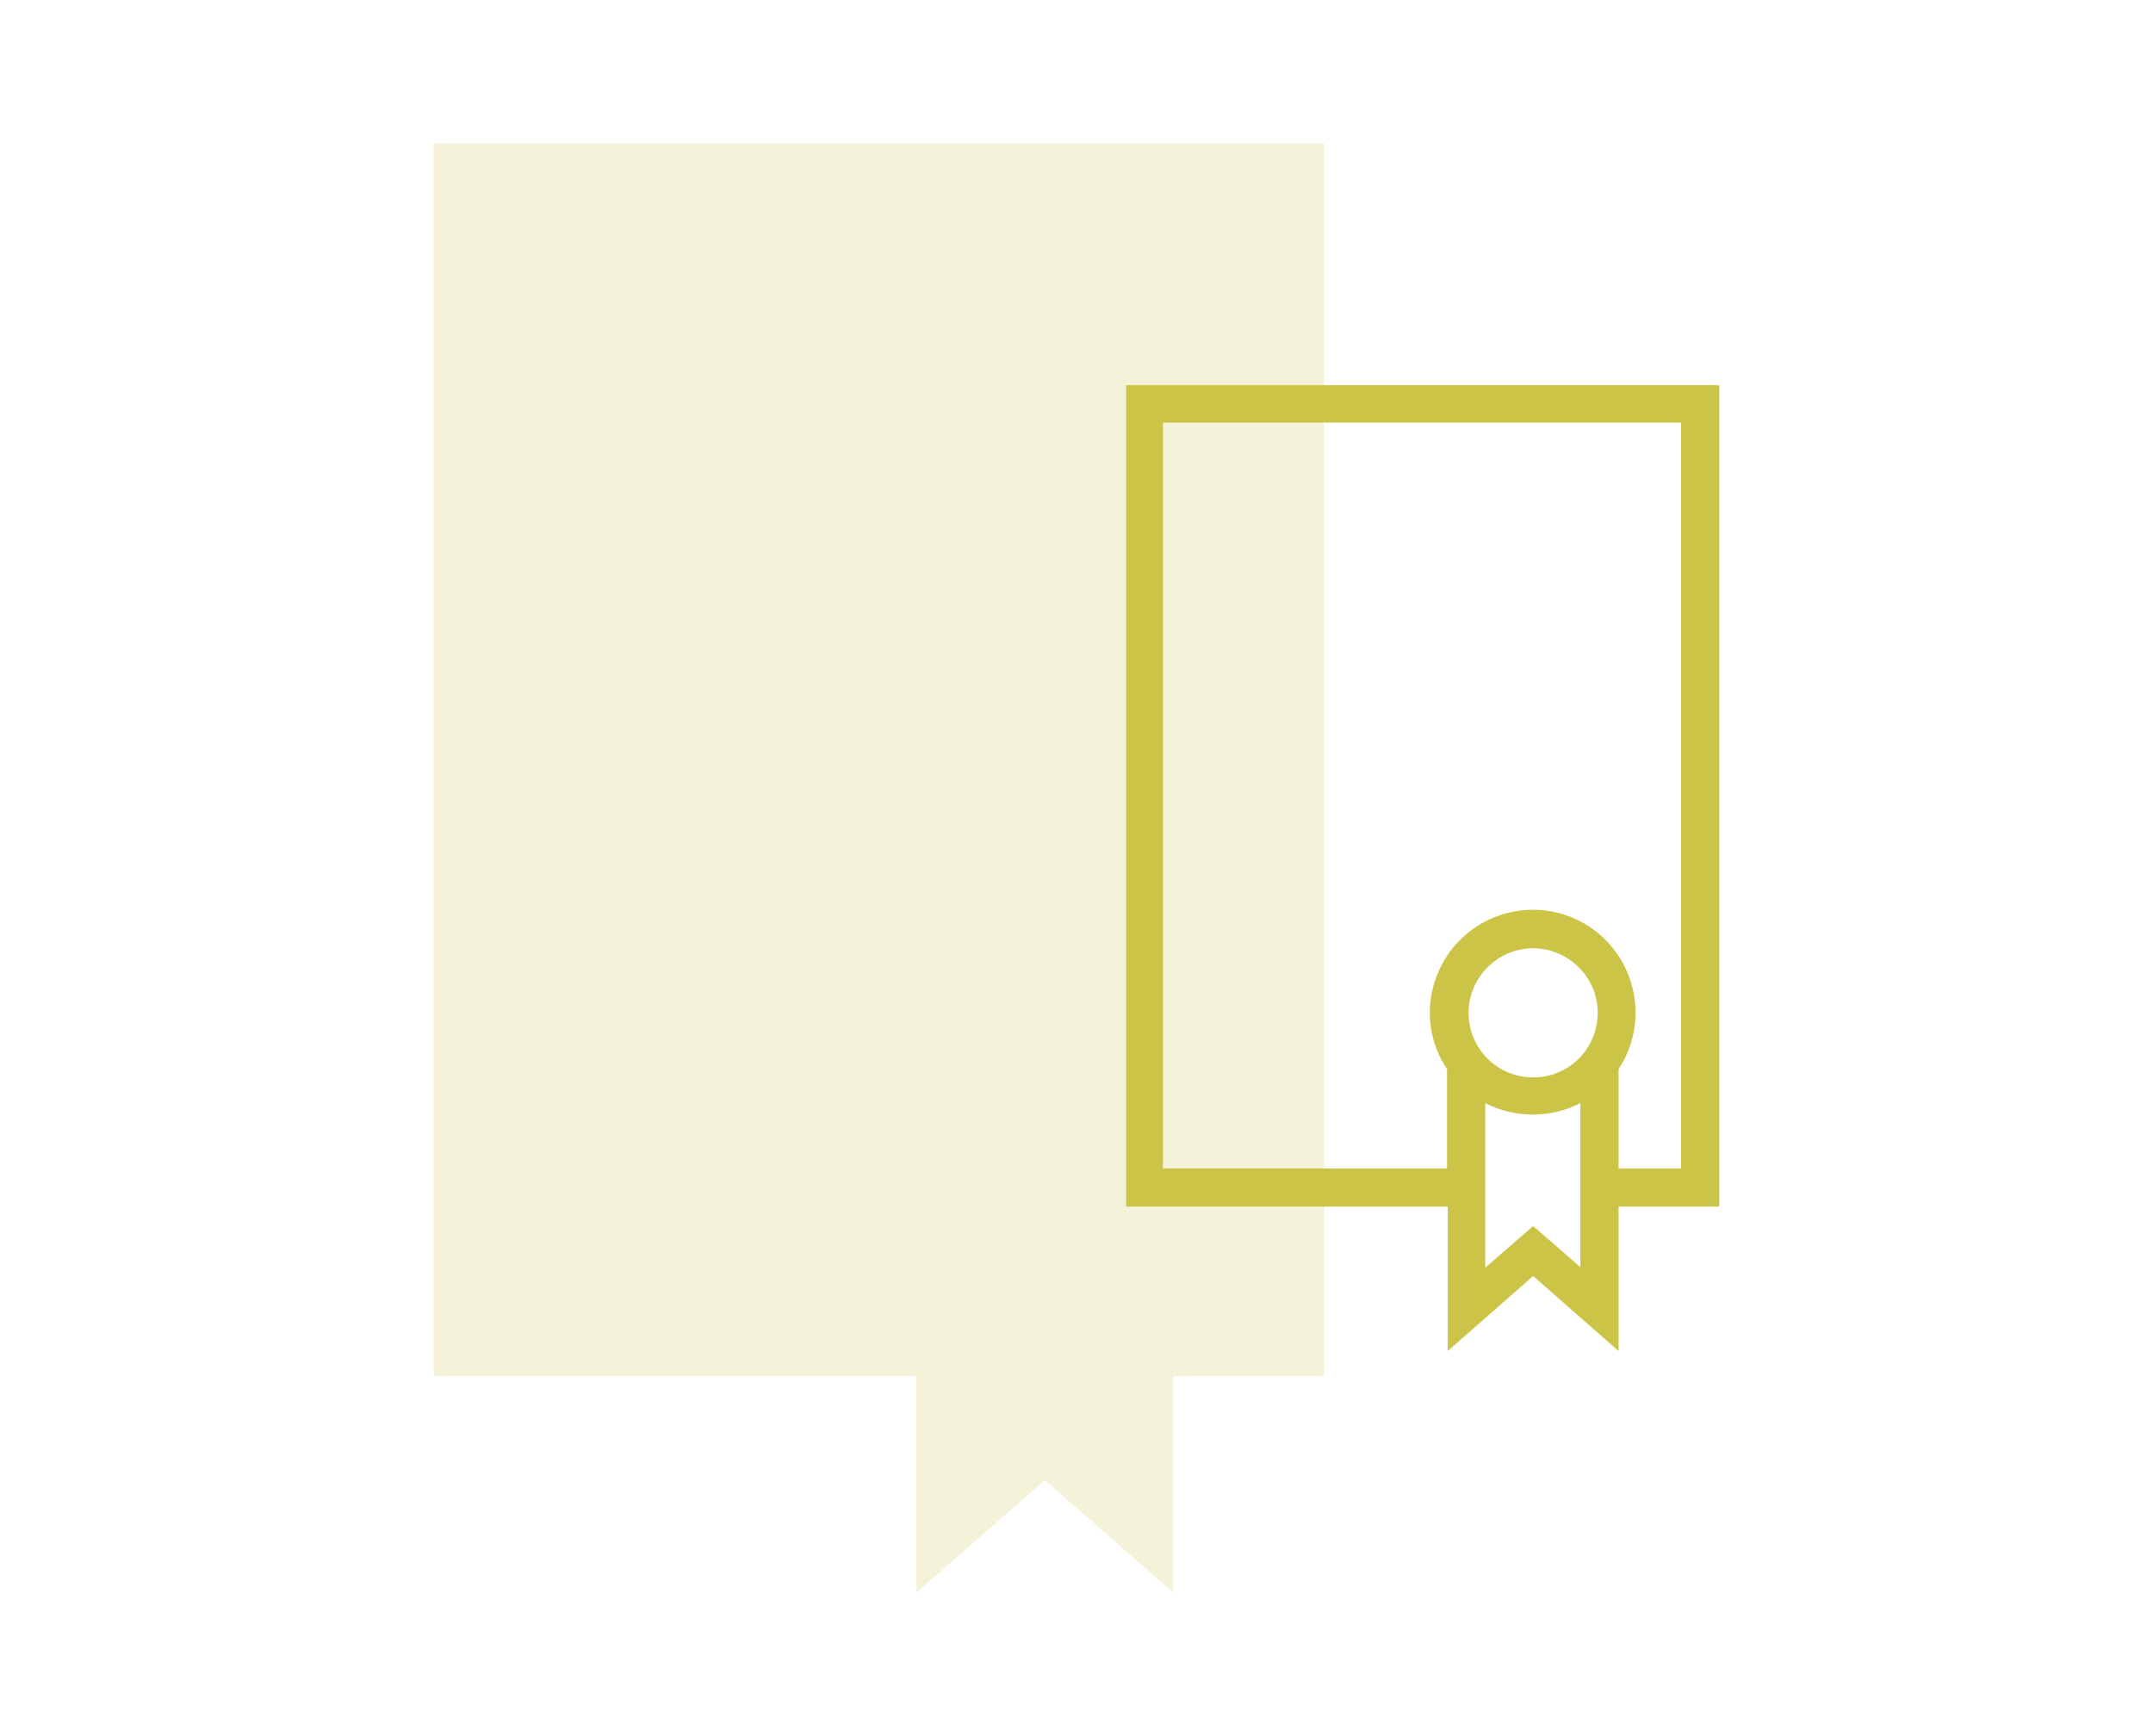 <svg xmlns="http://www.w3.org/2000/svg" id="Ebene_1" data-name="Ebene 1" viewBox="0 0 310 250" style="--eq-body-width: 2393;" >
  <defs >
    <style >

      .cls-1, .cls-2 {
        fill: #ccc447;
      }

      .cls-2 {
        isolation: isolate;
        opacity: .2;
      }
    
    </style>
  </defs>
  <path id="Pfad_1744" data-name="Pfad 1744" class="cls-2" d=" M 62.45 20.65 v 177.5 h 69.5 v 31.2 l 18.5-16.2 18.5 16.2 v -31.2 h 21.7 V 20.65 H 62.45 Z "  />
  <path id="Pfad_1743" data-name="Pfad 1743" class="cls-1" d=" M 162.15 55.45 v 118.3 h 46.3 v 20.8 l 12.3-10.8 12.3 10.8 v -20.8 h 14.5 v -118.3 h -85.4 Z  M 227.65 182.55 l -6.9-6-6.9 6 v -23.7 c 4.3 2.2 9.4 2.2 13.7 0 v 23.7 h 0.1 Z  M 220.75 155.15 c -5.2 0-9.3-4.2-9.3-9.3 s 4.2-9.3 9.3-9.3 9.3 4.2 9.3 9.3-4.1 9.3-9.3 9.3 h 0 Z  M 242.05 168.25 h -9 v -14.3 c 4.5-6.8 2.6-16-4.2-20.5 s -16-2.6-20.5 4.2 c -3.3 5-3.3 11.4 0 16.3 v 14.3 h -40.9 v -107.4 h 74.6 v 107.4 Z "  />
</svg>
